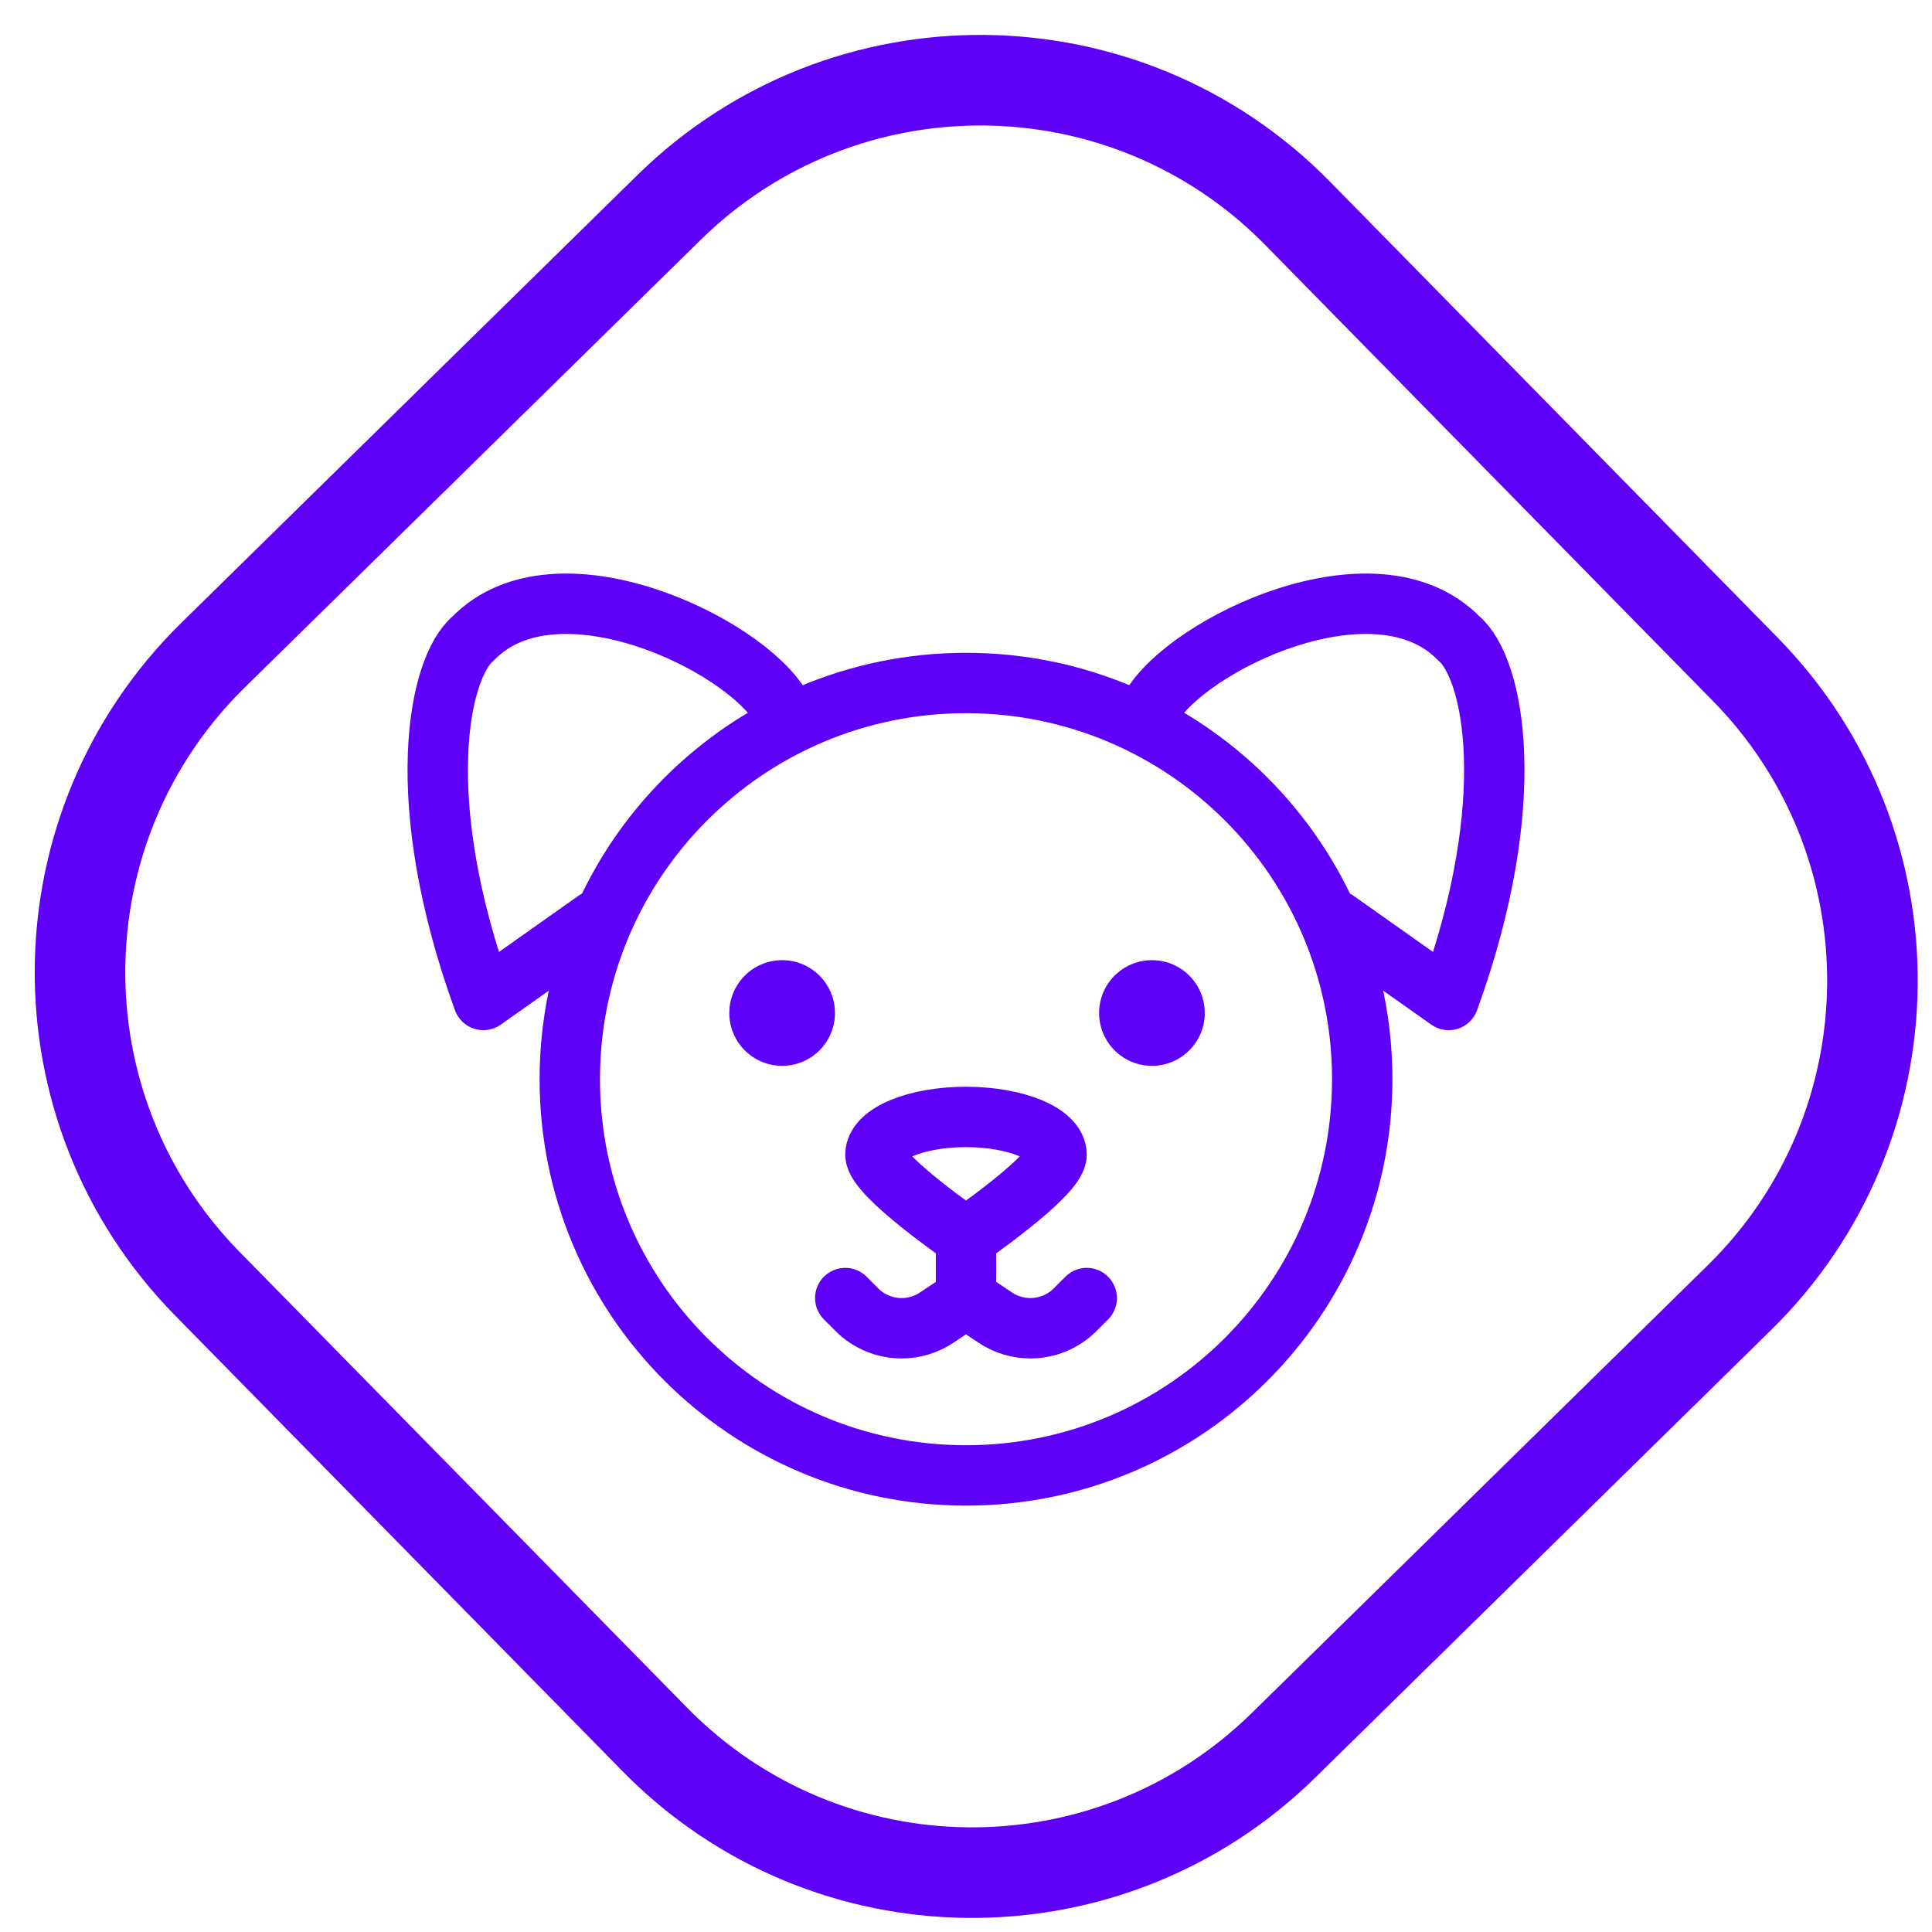 <?xml version="1.0" encoding="UTF-8"?> <svg xmlns="http://www.w3.org/2000/svg" width="64" height="64" viewBox="0 0 64 64" fill="none"><path d="M7.059 21.701L22.16 6.875C27.963 1.177 37.286 1.263 42.983 7.065L57.809 22.166C63.507 27.969 63.421 37.292 57.618 42.989L42.518 57.816C36.715 63.513 27.392 63.428 21.695 57.625L6.868 42.524C1.171 36.721 1.256 27.398 7.059 21.701Z" stroke="#5E00F7" stroke-width="3"></path><path d="M32 48.875C39.249 48.875 45.125 42.999 45.125 35.75C45.125 28.501 39.249 22.625 32 22.625C24.751 22.625 18.875 28.501 18.875 35.75C18.875 42.999 24.751 48.875 32 48.875Z" stroke="#5E00F7" stroke-width="2"></path><path d="M32 41C32 41 29 38.941 29 38.25C29 37.559 30.343 37 32 37C33.657 37 35 37.56 35 38.25C35 38.94 32 41 32 41ZM32 41V43M32 43L32.973 43.649C33.317 43.878 33.72 44 34.133 44V44C34.688 44 35.22 43.78 35.613 43.387L36 43M32 43L31.027 43.649C30.683 43.878 30.28 44 29.867 44V44C29.312 44 28.78 43.78 28.387 43.387L28 43" stroke="#5E00F7" stroke-width="2" stroke-linecap="round" stroke-linejoin="round"></path><path d="M25.909 35.307C26.876 35.307 27.659 34.523 27.659 33.557C27.659 32.59 26.876 31.807 25.909 31.807C24.943 31.807 24.159 32.59 24.159 33.557C24.159 34.523 24.943 35.307 25.909 35.307Z" fill="#5E00F7"></path><path d="M38.159 35.307C39.126 35.307 39.909 34.523 39.909 33.557C39.909 32.59 39.126 31.807 38.159 31.807C37.193 31.807 36.409 32.59 36.409 33.557C36.409 34.523 37.193 35.307 38.159 35.307Z" fill="#5E00F7"></path><path d="M25.875 23.436C24.668 21.334 18.433 18.331 15.681 21.143C14.512 22.116 13.613 26.519 16.011 33.125L19.75 30.483M38.125 23.436C39.331 21.334 45.567 18.331 48.319 21.143C49.488 22.116 50.387 26.519 47.989 33.125L44.25 30.483" stroke="#5E00F7" stroke-width="2" stroke-linecap="round" stroke-linejoin="round"></path></svg> 